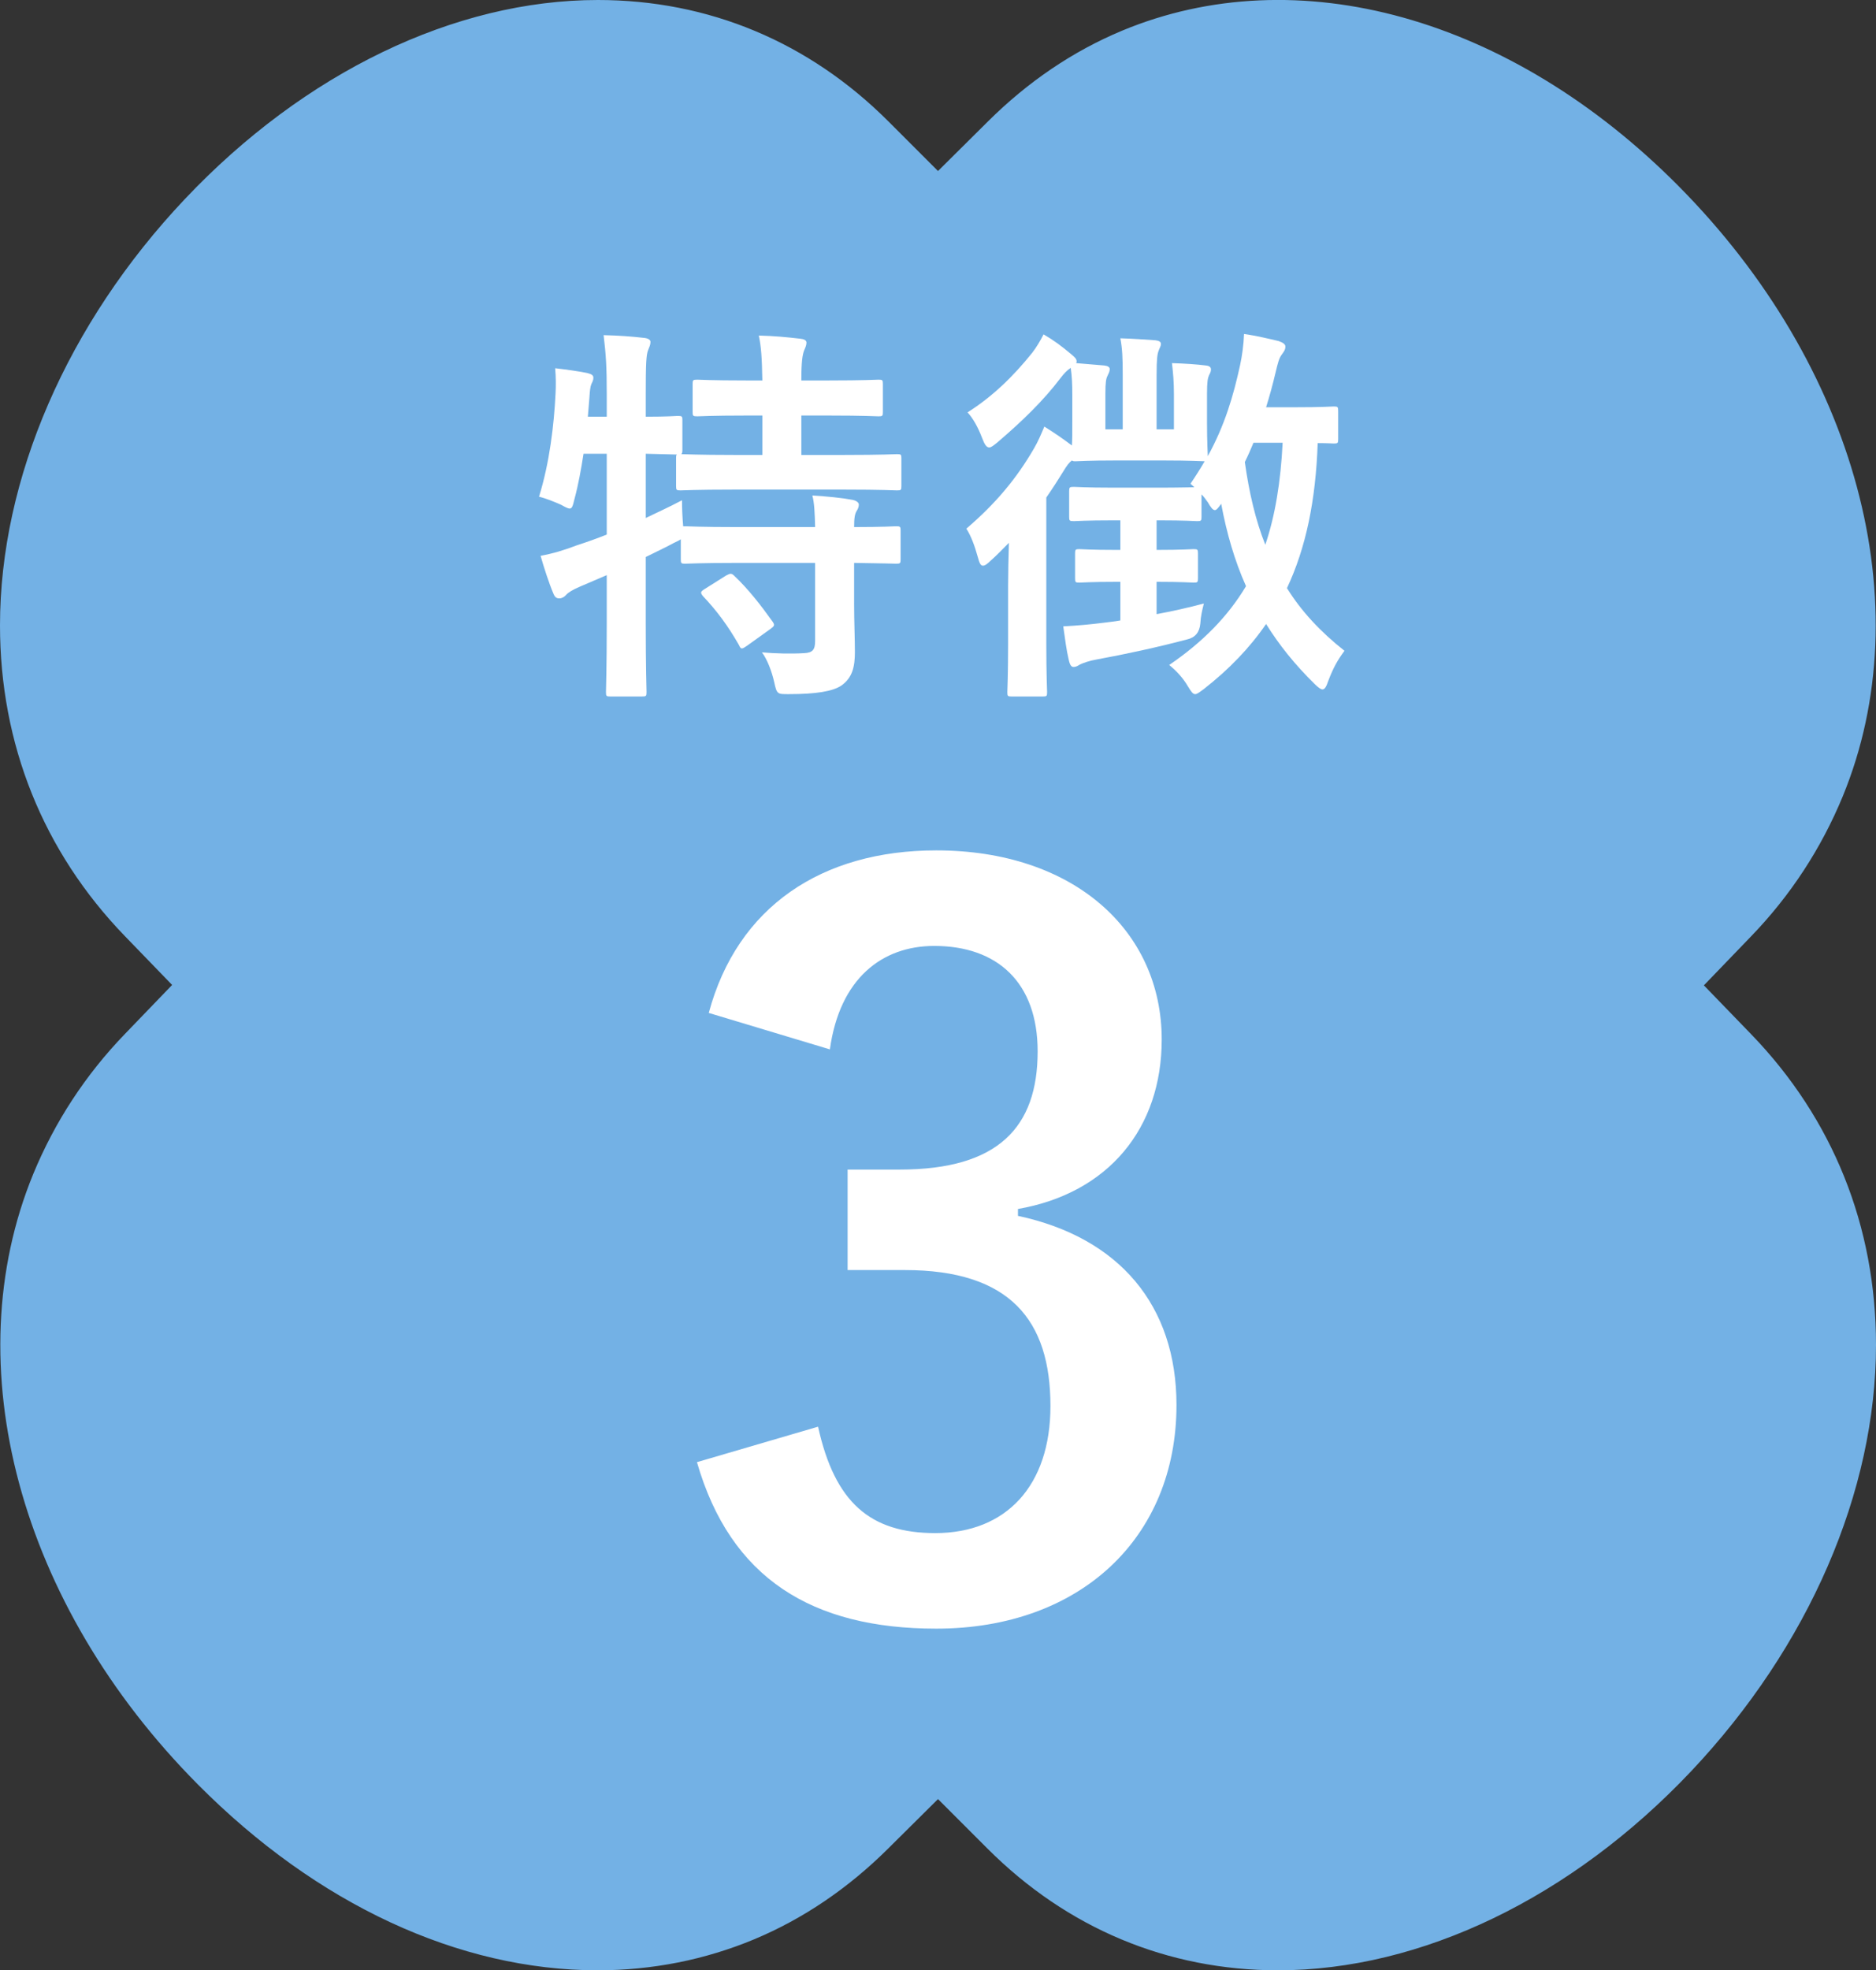 <?xml version="1.0" encoding="UTF-8"?> <svg xmlns="http://www.w3.org/2000/svg" id="_レイヤー_2" viewBox="0 0 95.26 100"><rect x="0" y="0" width="95.26" height="100" fill="#333333" stroke="none"/><g id="base"><path d="M30.36,0c-7.26,0-14.9,3.68-20.97,10.1C3.42,16.41,0,24.3,0,31.74c0,6.02,2.19,11.48,6.34,15.77l2.4,2.48-2.39,2.48c-2.01,2.08-3.57,4.47-4.66,7.11-3.99,9.7-.71,21.86,8.36,30.99,6.04,6.08,13.25,9.43,20.3,9.43,2.77,0,5.44-.53,7.94-1.57,2.49-1.04,4.78-2.59,6.81-4.61l2.53-2.51,2.52,2.52c4.03,4.03,9.13,6.17,14.75,6.17,7.26,0,14.9-3.68,20.97-10.1,5.97-6.32,9.39-14.2,9.39-21.64,0-6.02-2.19-11.48-6.34-15.77l-2.4-2.48,2.39-2.48c2.01-2.08,3.57-4.47,4.66-7.11,3.99-9.7.71-21.87-8.36-31C76.7.86,65.88-2.15,56.97,1.56c-2.49,1.04-4.78,2.59-6.81,4.61l-2.53,2.51-2.52-2.52C41.08,2.13,35.98,0,30.36,0Z" style="fill:#73b1e5; stroke-width:0px;"></path><path d="M43.37,30.61c0,.92.04,1.78.04,2.48,0,.74-.12,1.3-.68,1.7-.44.3-1.3.44-2.66.44-.6,0-.62.02-.76-.62-.12-.54-.36-1.16-.62-1.5.7.06,1.46.08,2.14.04.44-.02.56-.18.56-.62v-3.96h-3.94c-1.9,0-2.54.04-2.66.04-.2,0-.22-.02-.22-.22v-1.02c-.08.06-.22.12-.38.2-.44.24-.92.46-1.4.7v3.34c0,2.28.04,3.42.04,3.52,0,.2-.02.22-.24.22h-1.6c-.2,0-.22-.02-.22-.22,0-.12.04-1.24.04-3.5v-2.44l-1.4.6c-.32.14-.56.28-.66.4-.08.1-.22.18-.34.18-.14,0-.22-.04-.3-.22-.24-.56-.5-1.38-.66-1.94.64-.12,1.18-.28,1.86-.54.5-.16,1-.34,1.5-.54v-4.1h-1.18c-.12.78-.26,1.56-.46,2.3-.08.34-.12.48-.24.48-.1,0-.24-.08-.46-.2-.32-.14-.76-.32-1.1-.4.54-1.74.76-3.64.84-5.24.02-.38.02-.84-.02-1.28.52.06,1.12.14,1.62.24.24.06.32.12.32.24s-.04.2-.1.32c-.06.14-.08.36-.1.68l-.08.98h.96v-1.12c0-1.42-.04-2.02-.16-3.02.76.02,1.36.06,2.06.14.2.02.32.1.32.2,0,.16-.06.26-.12.42-.1.24-.12.74-.12,2.22v1.16c1.1,0,1.52-.04,1.62-.04.22,0,.24.02.24.2v1.54c0,.12-.02.18-.06.2.16,0,.84.04,2.66.04h1.46v-2h-.82c-1.78,0-2.36.04-2.48.04-.22,0-.24-.02-.24-.22v-1.42c0-.2.02-.22.24-.22.12,0,.7.04,2.48.04h.82c-.02-1.16-.06-1.72-.18-2.28.78.02,1.4.08,2.1.16.2.02.32.08.32.2,0,.14-.06.26-.12.4-.08.22-.14.54-.14,1.52h1.4c1.8,0,2.4-.04,2.52-.04.2,0,.22.02.22.22v1.42c0,.2-.02.22-.22.22-.12,0-.72-.04-2.52-.04h-1.4v2h2.2c1.9,0,2.56-.04,2.66-.04.2,0,.22.02.22.2v1.42c0,.2-.02.22-.22.22-.1,0-.76-.04-2.66-.04h-5.64c-1.92,0-2.58.04-2.7.04-.2,0-.22-.02-.22-.22v-1.42c0-.1,0-.14.04-.18-.14,0-.56-.02-1.58-.04v3.26c.58-.28,1.2-.56,1.84-.9,0,.38.02.88.06,1.32h.1c.12,0,.76.04,2.66.04h3.94c-.02-.74-.04-1.22-.14-1.6.72.04,1.52.12,2.04.22.2.04.32.14.32.24,0,.14-.06.24-.12.34-.08.14-.12.32-.12.8,1.48,0,2.04-.04,2.14-.04.2,0,.22.02.22.22v1.46c0,.2-.02.22-.22.22-.1,0-.66-.02-2.14-.04v2.04ZM36.87,29.21c.22-.12.28-.12.42.02.7.66,1.34,1.48,1.94,2.32.12.18.1.22-.12.38l-1.2.86c-.12.08-.18.12-.24.12s-.1-.06-.14-.16c-.56-.98-1.12-1.74-1.84-2.5-.14-.18-.12-.22.1-.36l1.08-.68Z" style="fill:#fff; stroke-width:0px;"></path><path d="M51.19,29.73c0-.62.02-1.46.04-2.18-.3.3-.6.62-.92.9-.18.18-.3.26-.4.26-.12,0-.18-.14-.26-.44-.16-.58-.34-1.06-.58-1.44,1.5-1.28,2.56-2.56,3.44-4.08.2-.34.36-.72.52-1.1.54.34.92.6,1.4.96.02-.28.02-.64.02-1.16v-1.44c0-.52-.02-.92-.08-1.34-.18.12-.34.28-.52.52-.88,1.16-1.96,2.2-3.2,3.26-.2.16-.32.26-.42.26-.14,0-.24-.16-.36-.48-.22-.58-.48-1.02-.74-1.3,1.26-.8,2.3-1.8,3.28-3.02.22-.28.44-.66.58-.94.52.3.92.6,1.42,1.02.16.14.26.22.26.36t-.02.08l1.42.12c.18.02.28.08.28.18,0,.14-.06.22-.12.36-.06.12-.1.3-.1.88v1.82h.88v-2.74c0-.9-.02-1.34-.12-1.88.72.02,1.14.06,1.78.1.18.02.28.08.28.18,0,.14-.08.22-.12.36-.06.16-.1.38-.1,1.24v2.74h.88v-1.78c0-.64-.04-1.06-.1-1.58.64.02,1.26.06,1.72.12.18.02.26.08.26.2s-.04.18-.1.3c-.06.14-.1.32-.1.94v1.46c0,1.04.04,1.58.04,1.7.86-1.56,1.3-3.06,1.64-4.62.1-.46.18-1.04.2-1.58.58.08,1.34.26,1.76.36.22.08.34.16.34.28,0,.16-.08.26-.18.4-.14.18-.2.42-.32.92-.14.6-.3,1.18-.48,1.76h1.44c1.44,0,1.88-.04,2-.04.2,0,.22.02.22.24v1.42c0,.2-.02.22-.22.22-.08,0-.3-.02-.82-.02-.1,2.92-.6,5.32-1.56,7.36.72,1.16,1.68,2.2,2.92,3.18-.34.46-.56.84-.82,1.52-.1.3-.18.44-.3.44-.08,0-.22-.1-.4-.28-1-.98-1.8-1.98-2.46-3.04-.84,1.22-1.88,2.3-3.16,3.3-.22.16-.34.26-.44.26-.12,0-.2-.12-.36-.38-.28-.48-.62-.82-.96-1.1,1.7-1.16,2.98-2.46,3.9-4-.58-1.3-.98-2.68-1.26-4.18-.16.22-.24.32-.32.32-.1,0-.2-.12-.36-.4-.1-.14-.2-.28-.32-.4v1.14c0,.2-.02.22-.22.22-.12,0-.58-.04-1.92-.04h-.14v1.5c1.34,0,1.76-.04,1.88-.04.2,0,.22.02.22.22v1.26c0,.2-.02.22-.22.22-.12,0-.54-.04-1.88-.04v1.64c.76-.14,1.58-.32,2.4-.54-.08.32-.16.64-.18,1.02q-.06.66-.66.8c-1.5.4-3.18.76-4.6,1.02-.36.06-.7.18-.86.26-.1.06-.18.12-.32.12-.1,0-.18-.08-.24-.36-.12-.5-.18-1-.28-1.7.74-.04,1.4-.1,2.02-.18.28-.04.56-.06.88-.12v-1.96h-.18c-1.36,0-1.78.04-1.9.04-.2,0-.22-.02-.22-.22v-1.26c0-.2.02-.22.22-.22.12,0,.54.04,1.9.04h.18v-1.5h-.36c-1.42,0-1.88.04-2,.04-.22,0-.24-.02-.24-.22v-1.3c0-.2.02-.22.24-.22.12,0,.58.04,2,.04h2.34c1.04,0,1.54-.02,1.78-.02l-.2-.18c.26-.38.5-.76.72-1.14-.18,0-.68-.04-2.1-.04h-2.4c-1.42,0-1.92.04-2.04.04s-.14,0-.2-.04c-.14.1-.26.26-.44.56-.26.42-.54.86-.86,1.32v7.42c0,1.6.04,2.36.04,2.46,0,.2-.02.22-.22.22h-1.58c-.2,0-.22-.02-.22-.22,0-.1.04-.86.04-2.46v-2.94ZM63.65,22.47c-.14.34-.28.66-.44.98.22,1.56.54,2.94,1.04,4.2.5-1.48.78-3.18.88-5.18h-1.48Z" style="fill:#fff; stroke-width:0px;"></path><path d="M35.99,51.41c1.45-5.4,5.75-8.25,11.55-8.25,6.95,0,11.45,4.05,11.45,9.6,0,4.5-2.7,7.8-7.3,8.6v.35c5.15,1.1,8.05,4.55,8.05,9.6,0,6.75-4.9,11.35-12.2,11.35-6.3,0-10.45-2.55-12.15-8.45l6.15-1.8c.85,3.85,2.65,5.4,5.95,5.4,3.6,0,5.85-2.4,5.85-6.45,0-4.35-2.05-6.9-7.4-6.9h-2.9v-5.1h2.65c5,0,7-2.15,7-6,0-3.5-2.05-5.35-5.25-5.35-2.65,0-4.8,1.65-5.3,5.25l-6.15-1.85Z" style="fill:#fff; stroke-width:0px;"></path></g></svg> 